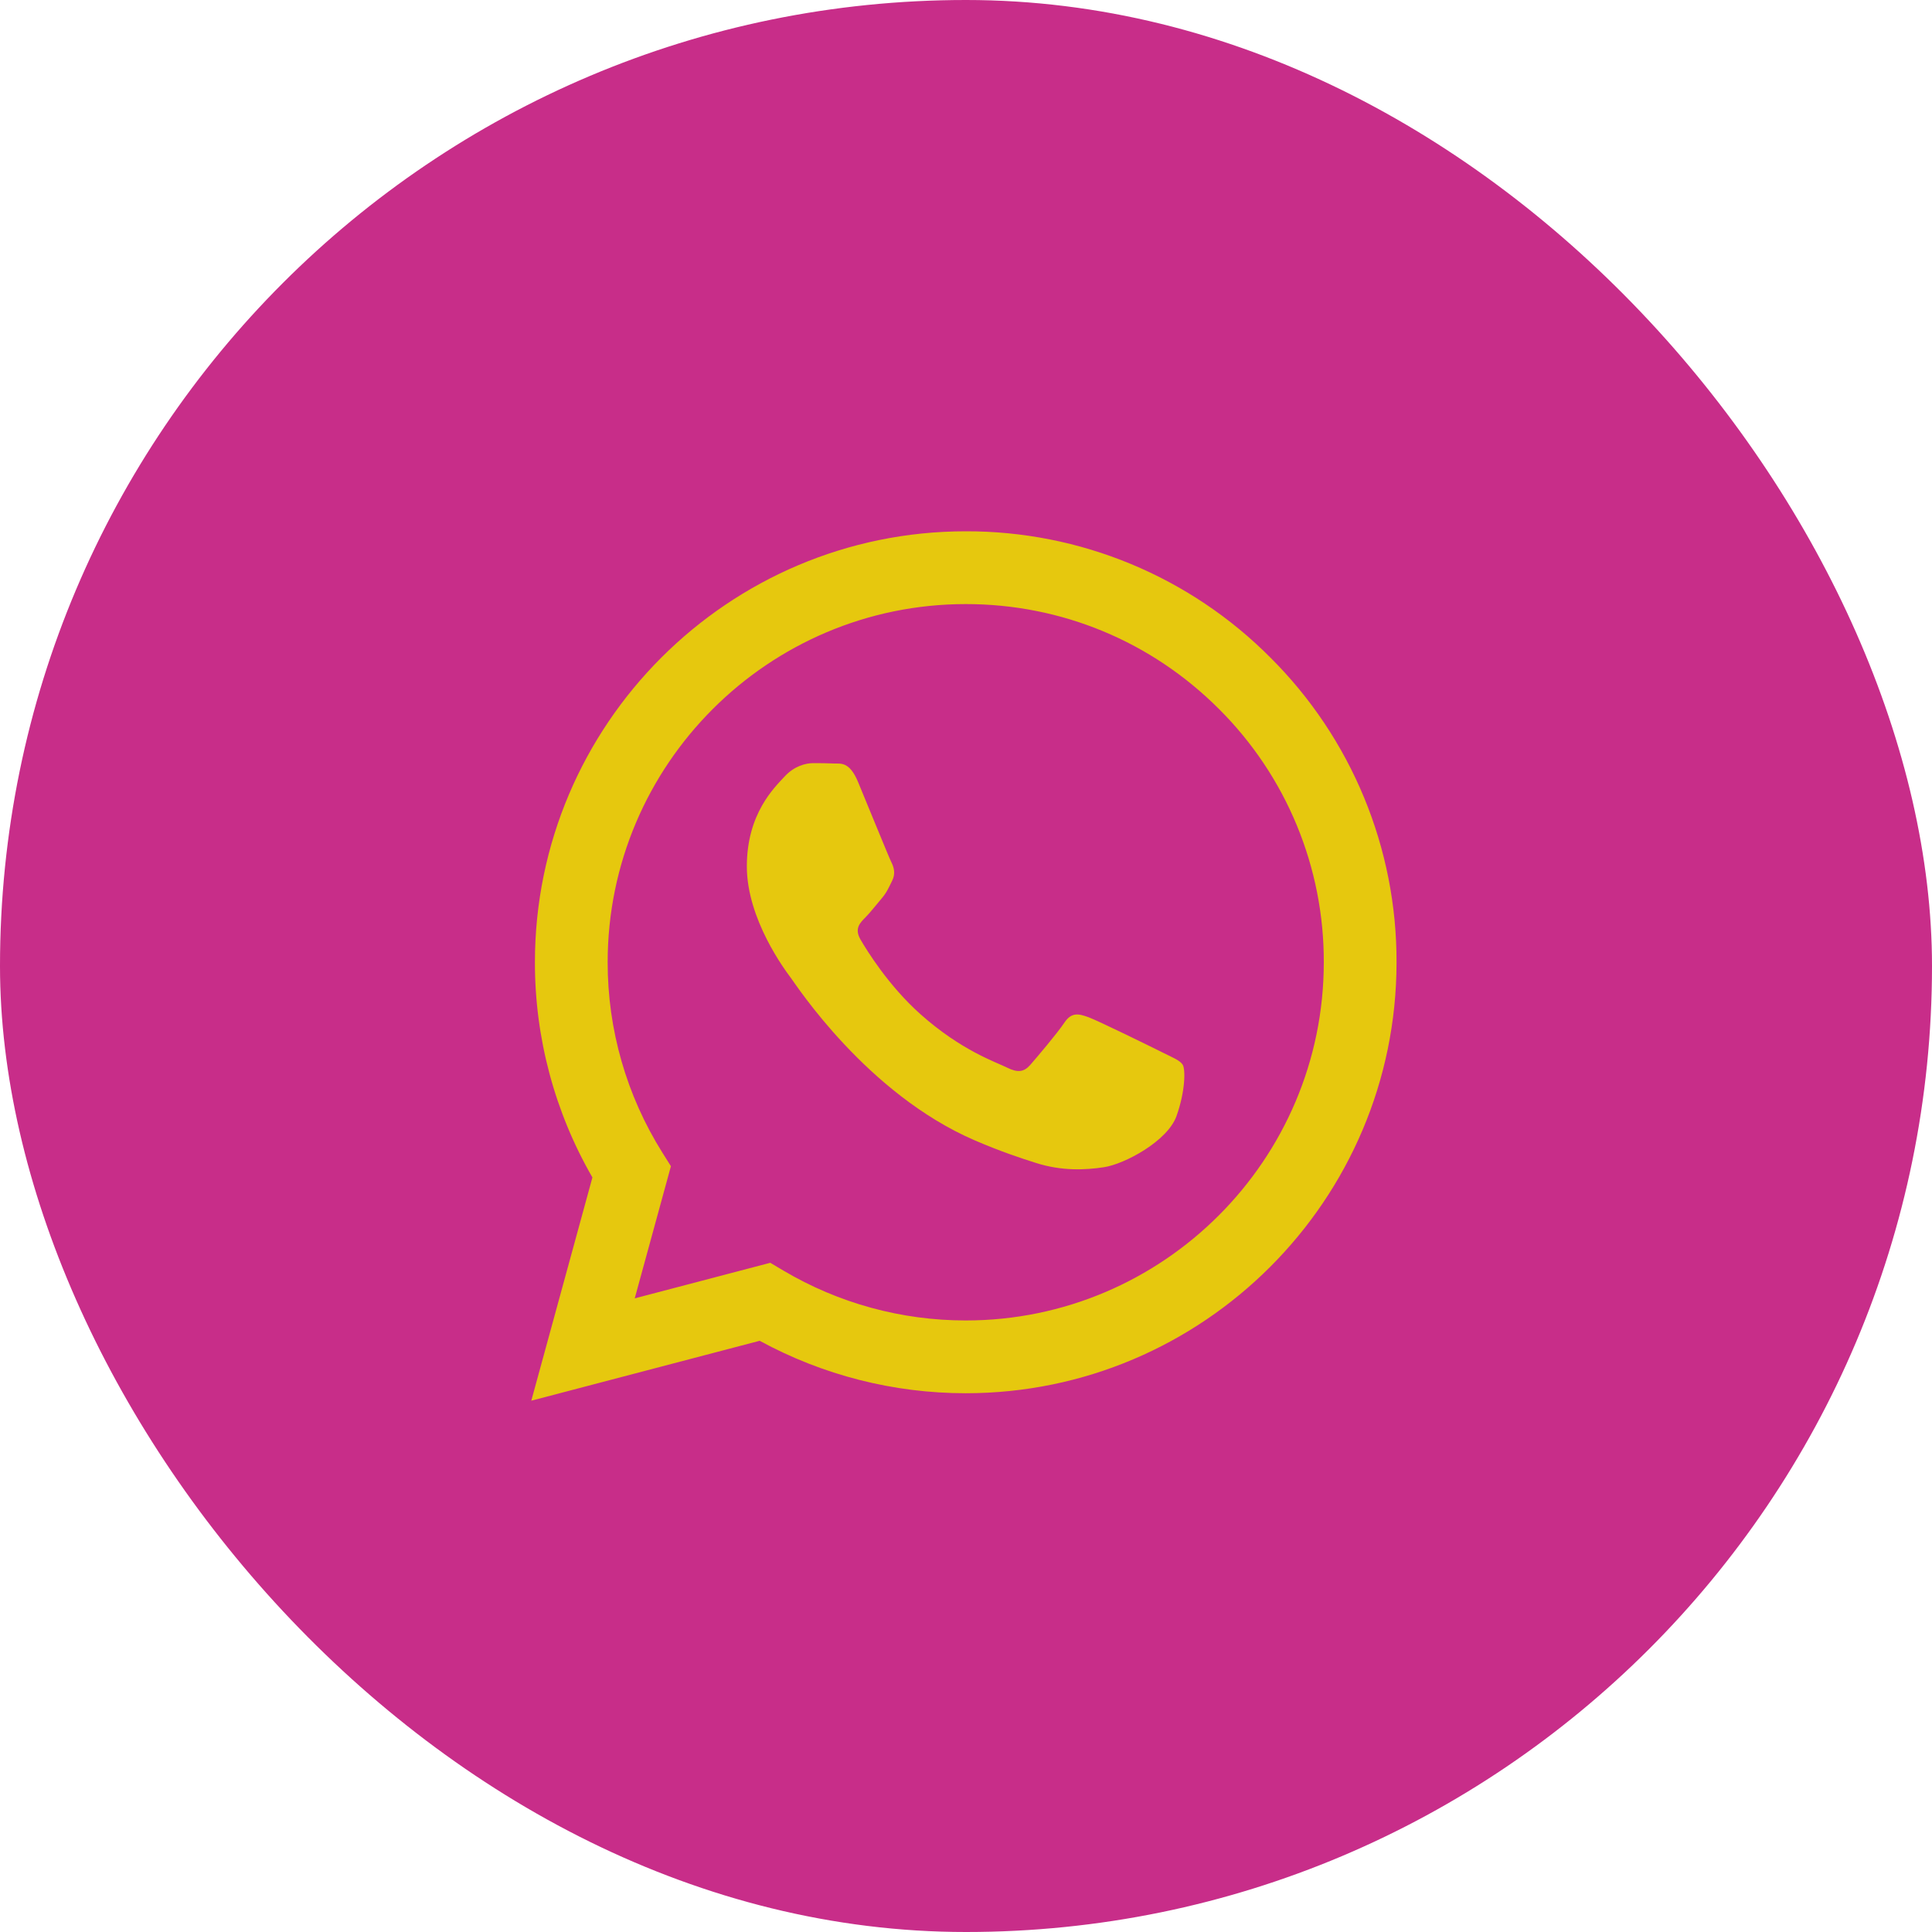 <?xml version="1.0" encoding="UTF-8"?> <svg xmlns="http://www.w3.org/2000/svg" width="360" height="360" viewBox="0 0 360 360" fill="none"> <rect width="360" height="360" rx="180" fill="#C82D89"></rect> <g clip-path="url(#clip0_60_174)"> <path fill-rule="evenodd" clip-rule="evenodd" d="M216.551 196.078C214.54 195.073 204.678 190.226 202.842 189.551C201.006 188.883 199.67 188.552 198.326 190.564C196.99 192.562 193.149 197.084 191.981 198.421C190.807 199.764 189.639 199.926 187.634 198.927C185.63 197.914 179.163 195.802 171.502 188.971C165.542 183.652 161.512 177.084 160.344 175.072C159.176 173.068 160.216 171.981 161.222 170.982C162.126 170.084 163.226 168.64 164.232 167.472C165.238 166.297 165.569 165.46 166.237 164.117C166.912 162.781 166.574 161.613 166.068 160.607C165.569 159.601 161.559 149.726 159.885 145.71C158.258 141.802 156.605 142.335 155.376 142.267C154.202 142.213 152.865 142.2 151.529 142.2C150.192 142.2 148.019 142.699 146.183 144.711C144.34 146.716 139.163 151.569 139.163 161.444C139.163 171.313 146.345 180.85 147.35 182.194C148.356 183.53 161.492 203.794 181.613 212.481C186.406 214.546 190.139 215.782 193.048 216.7C197.854 218.232 202.228 218.016 205.684 217.496C209.531 216.922 217.55 212.643 219.224 207.958C220.892 203.274 220.892 199.258 220.392 198.421C219.893 197.584 218.556 197.084 216.545 196.078H216.551ZM179.953 246.049H179.926C167.974 246.051 156.243 242.838 145.96 236.747L143.53 235.303L118.271 241.931L125.015 217.307L123.428 214.783C116.747 204.147 113.211 191.838 113.229 179.278C113.243 142.49 143.172 112.561 179.98 112.561C197.8 112.561 214.553 119.513 227.149 132.122C233.361 138.309 238.285 145.667 241.636 153.769C244.987 161.871 246.698 170.557 246.67 179.325C246.656 216.112 216.727 246.049 179.953 246.049ZM236.734 122.544C229.297 115.058 220.448 109.122 210.7 105.08C200.952 101.039 190.499 98.972 179.946 99C135.707 99 99.689 135.011 99.675 179.271C99.654 193.357 103.35 207.198 110.387 219.4L99 261L141.552 249.835C153.323 256.249 166.514 259.609 179.919 259.609H179.953C224.192 259.609 260.21 223.598 260.224 179.332C260.256 168.783 258.197 158.333 254.165 148.586C250.133 138.838 244.208 129.987 236.734 122.544Z" fill="#E6C80E"></path> </g> <defs> <clipPath id="clip0_60_174"> <rect width="162" height="162" fill="white" transform="translate(99 99)"></rect> </clipPath> </defs> </svg> 